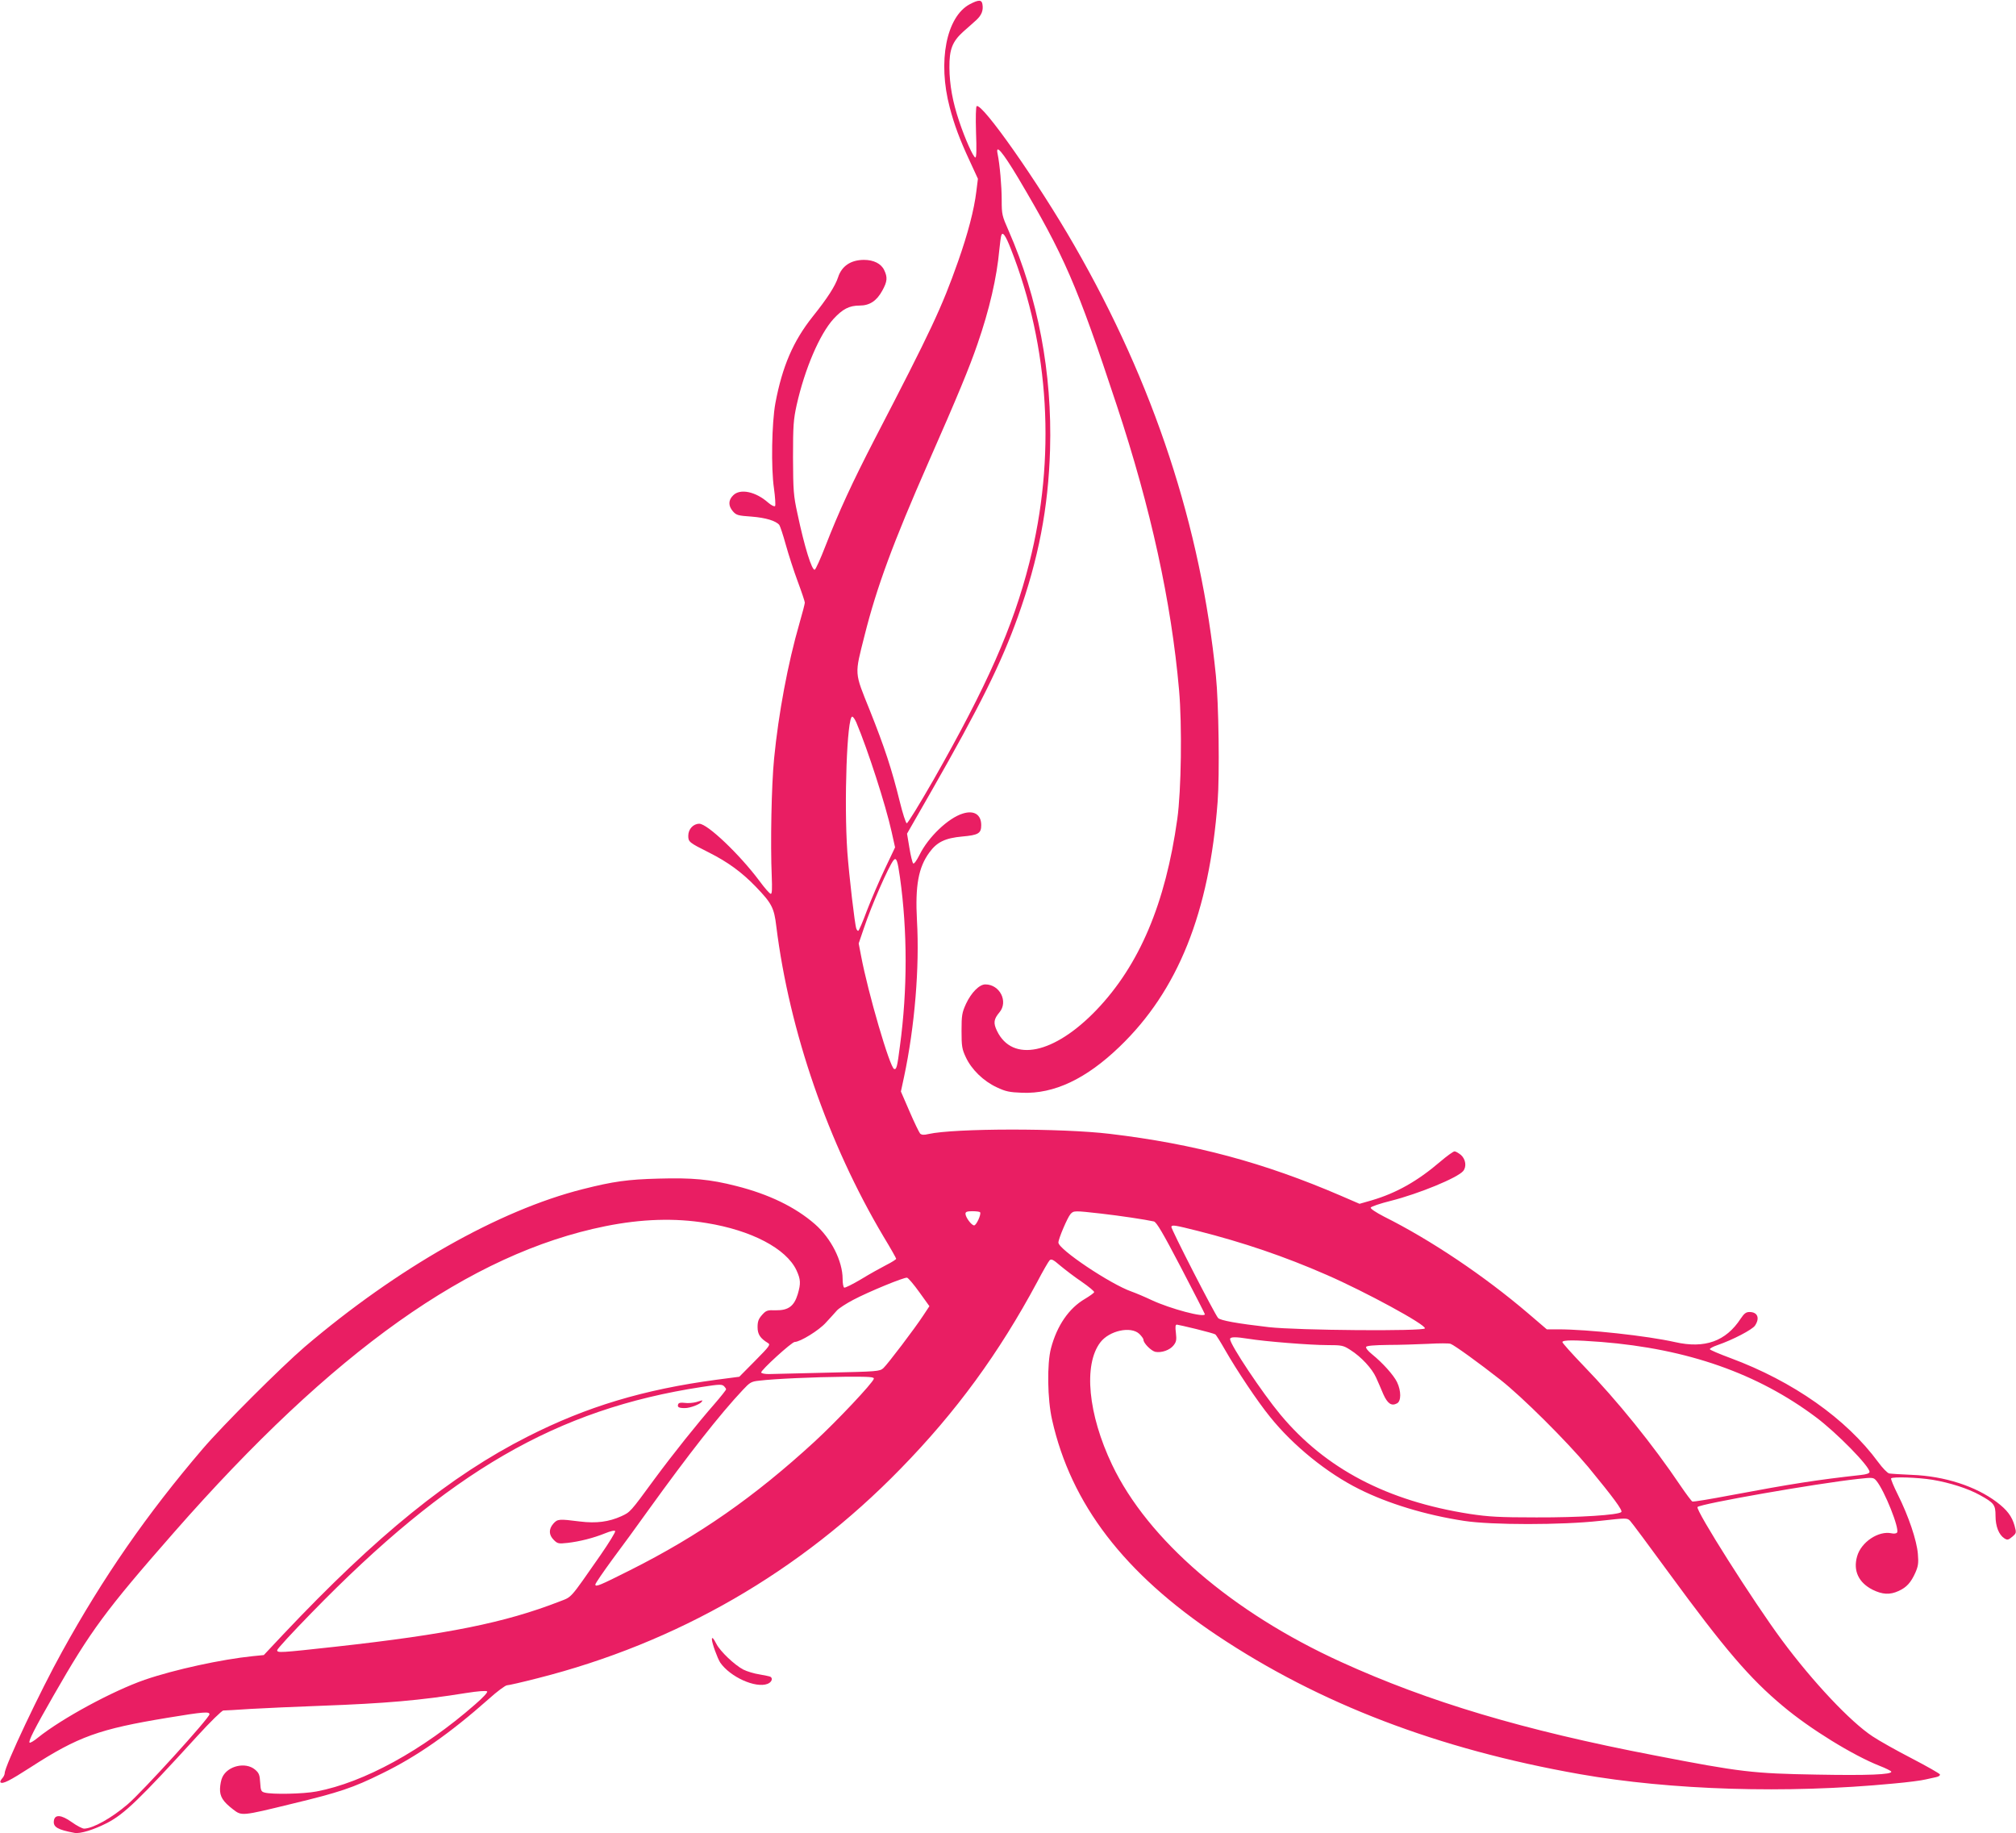 <?xml version="1.0" standalone="no"?>
<!DOCTYPE svg PUBLIC "-//W3C//DTD SVG 20010904//EN"
 "http://www.w3.org/TR/2001/REC-SVG-20010904/DTD/svg10.dtd">
<svg version="1.0" xmlns="http://www.w3.org/2000/svg"
 width="1280pt" height="1164pt" viewBox="0 0 1280 1164"
 preserveAspectRatio="xMidYMid meet">
<g transform="translate(0,1164) scale(0.1,-0.1)"
fill="#e91e63" stroke="none">
<path d="M6157 11613 c-149 -80 -204 -364 -127 -655 28 -108 64 -205 126 -338
l53 -115 -10 -80 c-14 -117 -54 -269 -116 -445 -103 -292 -171 -437 -528
-1125 -146 -283 -228 -461 -315 -684 -31 -80 -61 -146 -67 -148 -18 -6 -65
143 -110 357 -25 114 -27 145 -28 355 0 205 3 241 23 333 52 231 146 450 234
547 58 63 100 85 166 85 63 0 108 29 144 95 32 58 34 84 12 130 -19 41 -67 65
-128 65 -84 0 -142 -39 -165 -111 -18 -55 -68 -133 -161 -249 -124 -156 -193
-316 -237 -550 -23 -126 -28 -411 -9 -540 8 -58 11 -109 7 -113 -5 -5 -24 5
-44 22 -79 70 -178 91 -222 46 -31 -30 -32 -66 -2 -101 22 -25 32 -28 119 -34
90 -7 155 -27 176 -53 5 -7 24 -63 41 -125 17 -61 51 -167 76 -234 25 -67 45
-127 45 -134 0 -7 -15 -66 -34 -131 -74 -256 -133 -573 -161 -858 -17 -171
-24 -542 -15 -750 3 -78 2 -110 -6 -110 -7 0 -39 37 -73 83 -124 166 -329 362
-381 362 -38 0 -70 -34 -70 -76 0 -39 4 -43 132 -107 119 -60 207 -124 296
-216 102 -106 117 -134 131 -253 83 -666 329 -1377 680 -1968 45 -74 81 -138
81 -142 0 -4 -28 -22 -62 -39 -35 -18 -107 -58 -161 -91 -54 -32 -102 -56
-107 -53 -6 3 -10 28 -10 55 0 113 -73 258 -176 348 -125 109 -293 190 -499
242 -168 43 -280 53 -493 47 -196 -5 -289 -18 -482 -67 -532 -134 -1178 -501
-1765 -1001 -151 -130 -520 -498 -649 -649 -354 -414 -631 -814 -891 -1285
-140 -252 -365 -729 -365 -772 0 -9 -7 -25 -17 -35 -9 -10 -13 -21 -10 -24 13
-13 57 9 192 96 302 195 433 242 870 314 230 38 265 40 265 22 0 -23 -427
-493 -520 -572 -103 -88 -220 -153 -276 -154 -11 0 -46 18 -78 41 -67 48 -109
51 -114 8 -5 -39 24 -56 131 -76 36 -7 123 20 207 63 110 57 206 150 573 552
82 90 156 162 165 162 10 0 87 4 172 10 85 5 288 14 450 20 407 15 628 34 919
81 76 12 128 16 134 10 5 -5 -25 -38 -77 -83 -331 -290 -705 -495 -1006 -552
-83 -16 -283 -20 -330 -7 -22 6 -25 13 -28 63 -3 49 -7 61 -33 83 -60 50 -173
24 -207 -48 -8 -16 -14 -48 -15 -72 -2 -51 18 -83 83 -133 55 -42 52 -43 375
36 299 72 386 101 570 192 224 109 433 256 678 473 53 48 106 87 116 87 10 0
98 20 195 45 884 224 1665 674 2303 1329 354 362 626 735 868 1186 36 69 72
131 79 138 11 11 23 5 67 -33 30 -25 91 -72 137 -103 45 -31 81 -61 79 -66 -2
-6 -29 -25 -59 -43 -101 -59 -177 -169 -215 -313 -26 -98 -23 -324 7 -455 120
-534 457 -974 1050 -1370 648 -432 1399 -720 2300 -879 579 -102 1313 -125
1990 -60 91 8 183 20 205 26 22 5 53 12 68 15 15 3 26 10 24 17 -2 6 -83 52
-179 102 -97 50 -209 113 -249 140 -140 92 -379 346 -574 609 -182 245 -553
831 -537 847 21 21 752 149 1017 178 98 11 100 10 119 -12 52 -64 147 -302
131 -328 -4 -6 -19 -9 -35 -5 -83 18 -194 -56 -219 -147 -26 -91 10 -166 98
-211 63 -31 110 -34 166 -8 51 23 78 54 106 116 18 41 21 61 16 119 -7 86 -59
240 -127 376 -27 54 -46 100 -43 104 12 11 168 6 262 -9 112 -19 225 -55 301
-97 91 -50 100 -62 100 -132 0 -67 21 -120 56 -143 19 -12 25 -11 50 10 27 23
27 25 15 70 -17 60 -47 100 -113 150 -134 101 -331 165 -538 173 -69 3 -134 7
-145 9 -11 2 -43 35 -70 72 -202 275 -540 513 -939 661 -70 26 -129 51 -130
56 0 5 22 17 49 26 96 33 221 98 238 124 32 48 16 86 -35 86 -22 0 -34 -9 -56
-42 -94 -144 -228 -192 -417 -149 -178 40 -554 81 -742 81 l-72 0 -118 101
c-280 239 -618 466 -916 615 -50 26 -87 50 -84 57 2 6 59 26 128 43 178 45
423 146 459 189 23 28 16 75 -14 102 -15 12 -33 23 -41 23 -7 0 -48 -29 -90
-65 -146 -125 -280 -200 -436 -246 l-77 -22 -118 51 c-490 211 -929 329 -1466
393 -308 37 -989 36 -1153 -1 -29 -7 -43 -6 -53 3 -6 7 -37 70 -67 140 l-55
127 20 93 c68 320 99 697 82 992 -12 221 9 338 79 433 48 66 100 91 209 101
102 9 120 20 120 72 0 67 -45 96 -116 74 -93 -28 -220 -149 -276 -263 -18 -36
-35 -59 -40 -54 -5 5 -16 49 -24 99 l-15 90 154 269 c308 539 444 813 550
1109 131 367 193 690 204 1060 14 487 -76 963 -263 1390 -42 95 -44 104 -44
195 0 88 -12 225 -26 293 -14 66 29 16 129 -150 295 -498 373 -676 628 -1448
216 -652 346 -1247 395 -1805 20 -225 14 -641 -11 -819 -75 -538 -241 -929
-514 -1214 -268 -279 -533 -335 -631 -132 -24 50 -21 74 16 118 57 68 2 177
-90 177 -38 0 -89 -52 -122 -122 -26 -57 -29 -73 -29 -173 0 -98 3 -116 27
-167 36 -78 112 -152 196 -191 57 -27 81 -32 162 -35 202 -8 405 87 618 292
371 356 570 852 623 1556 13 171 7 626 -11 800 -95 946 -394 1855 -899 2732
-231 402 -585 906 -620 884 -5 -4 -7 -71 -4 -166 4 -105 3 -160 -4 -160 -13 0
-66 119 -103 230 -42 124 -61 232 -62 340 -1 116 18 166 89 230 27 23 63 56
81 72 34 31 46 61 40 99 -4 32 -24 32 -81 2z m261 -1553 c246 -625 287 -1327
117 -1995 -103 -406 -268 -779 -609 -1378 -88 -153 -163 -276 -169 -274 -6 2
-26 63 -44 137 -51 207 -97 346 -190 579 -100 249 -98 221 -33 479 77 306 180
585 405 1097 186 422 261 604 311 750 76 219 123 423 139 600 4 39 9 78 12 89
8 29 27 3 61 -84z m-981 -3007 c74 -176 186 -523 224 -694 l22 -99 -65 -137
c-36 -76 -87 -195 -114 -265 -26 -71 -51 -128 -55 -128 -4 0 -9 6 -12 14 -10
26 -46 338 -57 486 -22 318 -2 860 31 860 6 0 17 -17 26 -37z m277 -983 c48
-342 48 -715 0 -1070 -17 -134 -22 -152 -37 -147 -27 9 -166 484 -210 719
l-15 78 33 97 c48 144 157 392 188 431 18 22 26 -1 41 -108z m509 -2127 c8
-13 -24 -83 -38 -83 -17 0 -55 52 -55 74 0 12 10 16 44 16 25 0 47 -3 49 -7z
m767 -8 c123 -14 282 -38 336 -50 17 -4 57 -72 173 -294 83 -159 151 -292 151
-295 0 -24 -219 34 -339 90 -42 20 -99 44 -127 54 -134 47 -464 268 -464 311
0 24 58 160 77 181 20 22 24 22 193 3z m-2505 -60 c286 -46 507 -162 572 -300
27 -59 28 -84 8 -152 -23 -76 -60 -103 -138 -102 -56 2 -63 -1 -89 -30 -22
-25 -28 -41 -28 -77 0 -46 17 -71 66 -101 17 -10 11 -19 -82 -113 l-100 -101
-145 -19 c-462 -62 -823 -170 -1199 -361 -490 -248 -956 -625 -1551 -1255
l-124 -132 -70 -7 c-197 -20 -497 -85 -686 -150 -202 -70 -526 -245 -679 -368
-24 -20 -48 -34 -52 -31 -10 7 32 90 152 299 236 412 329 539 764 1035 1011
1153 1882 1772 2740 1945 229 46 440 53 641 20z m3120 -50 c288 -73 551 -162
820 -280 243 -106 630 -316 622 -339 -7 -19 -808 -13 -992 8 -199 23 -306 42
-321 58 -20 21 -303 572 -297 580 7 12 20 10 168 -27z m-1768 -389 l64 -89
-37 -56 c-56 -86 -229 -313 -255 -337 -23 -21 -37 -22 -354 -29 -181 -4 -350
-8 -374 -9 -25 0 -46 4 -48 10 -4 13 194 194 213 194 34 0 155 74 198 123 26
28 58 63 70 77 13 14 59 44 103 67 96 51 322 144 342 141 8 -2 43 -43 78 -92z
m1758 -234 c61 -15 115 -30 121 -34 6 -4 34 -49 63 -100 72 -126 205 -326 285
-424 146 -182 362 -357 565 -458 183 -92 423 -165 666 -202 173 -27 622 -27
863 0 171 19 173 19 192 0 10 -10 120 -158 245 -329 355 -485 514 -671 725
-847 172 -145 446 -313 613 -379 39 -15 73 -32 75 -37 6 -19 -150 -25 -473
-19 -406 7 -484 16 -1030 122 -833 160 -1435 340 -1990 593 -692 315 -1227
776 -1454 1252 -153 321 -183 635 -75 777 57 75 194 105 248 54 14 -14 26 -30
26 -37 0 -22 49 -71 76 -77 40 -7 91 11 115 41 18 23 20 35 15 80 -5 38 -3 52
6 52 7 -1 63 -13 123 -28z m332 -62 c103 -17 391 -40 499 -40 94 0 103 -2 148
-31 68 -43 137 -117 163 -175 12 -27 33 -74 46 -106 27 -60 52 -77 87 -58 27
14 27 79 0 135 -22 45 -91 122 -159 177 -26 21 -41 40 -37 47 5 7 52 11 139
12 73 0 187 4 255 7 68 4 132 4 142 0 25 -9 181 -122 316 -228 139 -109 419
-388 558 -554 162 -197 220 -276 210 -286 -20 -19 -267 -35 -539 -34 -238 0
-302 4 -423 22 -525 82 -916 287 -1202 630 -115 138 -320 445 -320 480 0 15
35 15 117 2z m2239 -20 c550 -44 993 -200 1364 -478 132 -99 340 -311 340
-347 0 -9 -18 -16 -57 -20 -279 -31 -433 -55 -828 -129 -126 -24 -234 -42
-240 -39 -5 2 -39 47 -75 100 -175 260 -402 541 -615 761 -74 77 -135 145
-135 151 0 14 77 14 246 1z m-4618 -234 c-6 -26 -235 -269 -375 -398 -382
-351 -734 -597 -1172 -817 -193 -97 -221 -109 -221 -91 0 7 49 78 108 159 60
80 162 220 227 311 257 357 456 611 602 766 44 47 53 53 103 58 97 12 350 23
543 25 158 1 188 -1 185 -13z m-950 -48 c7 -7 12 -15 12 -19 0 -4 -33 -46 -73
-92 -112 -128 -262 -316 -381 -477 -156 -213 -154 -210 -212 -237 -78 -35
-158 -46 -262 -33 -134 17 -142 16 -169 -14 -30 -35 -29 -71 3 -103 24 -24 30
-25 87 -19 78 9 165 31 239 61 34 14 60 20 64 14 3 -5 -39 -74 -93 -152 -201
-288 -179 -263 -263 -296 -346 -134 -707 -207 -1420 -286 -355 -39 -370 -40
-370 -22 0 8 96 112 214 233 878 902 1560 1297 2481 1438 116 18 129 18 143 4z"/>
<path d="M4420 2738 c-19 -5 -52 -8 -72 -5 -25 3 -38 1 -42 -8 -7 -19 3 -25
42 -25 34 0 97 24 108 41 3 5 4 9 2 8 -2 0 -19 -5 -38 -11z"/>
<path d="M4520 1232 c0 -24 35 -120 53 -148 63 -91 224 -164 300 -135 26 10
36 34 19 45 -5 3 -36 9 -69 15 -34 5 -80 19 -104 31 -55 29 -146 115 -170 162
-19 37 -29 47 -29 30z"/>
</g>
</svg>
